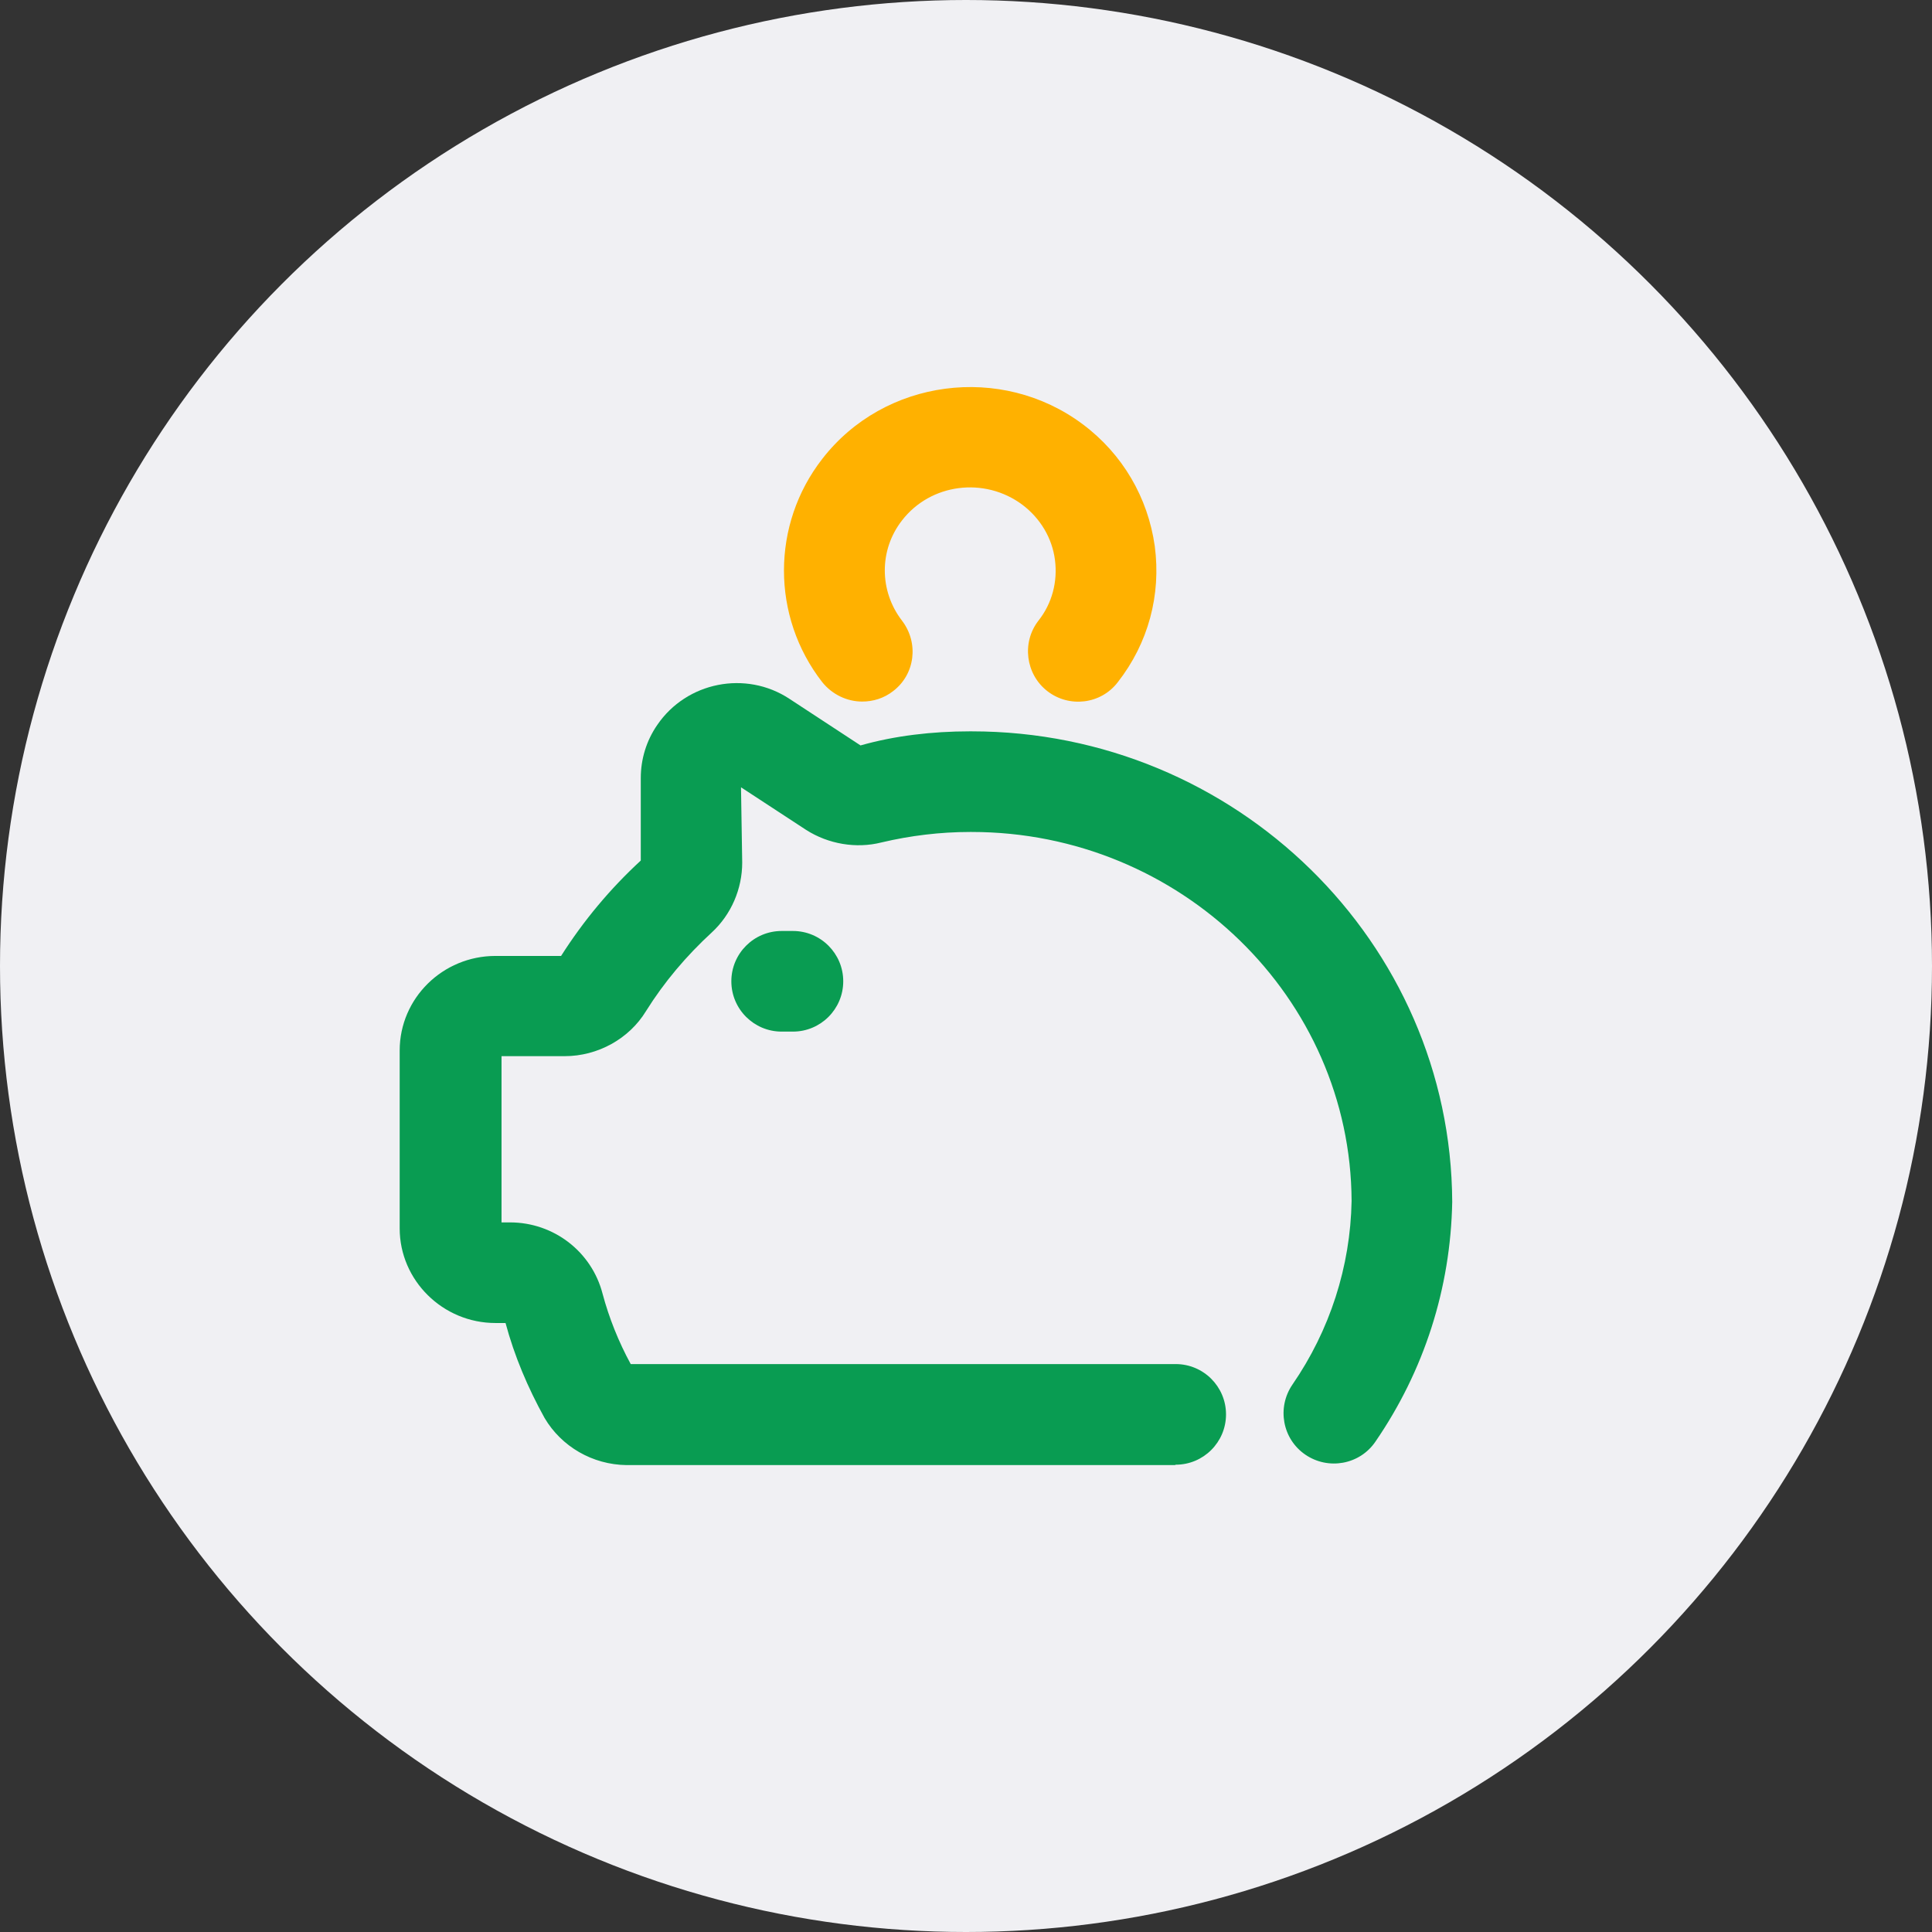 <?xml version="1.0" encoding="UTF-8"?><svg id="b" xmlns="http://www.w3.org/2000/svg" viewBox="0 0 48 48"><rect x="0" y="0" width="48" height="48" fill="#333333" stroke="none"/><g id="c"><g id="d"><circle cx="24" cy="24" r="24" fill="#f0f0f3"/><g id="e"><rect x="9.5" y="9.75" width="27" height="26.51" fill="none"/><path d="M19.7,25.63h-.28c-.69,0-1.25-.56-1.25-1.25s.56-1.25,1.25-1.25h.28c.69,0,1.25,.56,1.25,1.25s-.56,1.25-1.25,1.25Z" fill="#099C52"/><path d="M21.42,17.43c-.37,0-.74-.17-.99-.48-1.27-1.63-1.27-3.92,0-5.55,1.54-1.99,4.45-2.37,6.47-.86,.99,.74,1.62,1.82,1.79,3.03,.16,1.21-.16,2.41-.92,3.38-.42,.55-1.21,.64-1.75,.22-.54-.42-.64-1.21-.22-1.75,.34-.43,.48-.97,.41-1.51-.07-.54-.36-1.03-.81-1.37-.94-.7-2.28-.53-2.99,.39-.57,.73-.57,1.75,0,2.49,.42,.55,.33,1.33-.22,1.75-.23,.18-.5,.26-.77,.26Z" fill="#FFB100"/><path d="M29.19,36.4H15.57c-.85-.01-1.62-.46-2.04-1.17-.42-.76-.75-1.54-.97-2.36h-.25c-1.31,0-2.38-1.06-2.38-2.35v-4.42c0-1.3,1.07-2.35,2.38-2.35h1.63c.56-.88,1.22-1.67,1.98-2.37v-2.05c0-.47,.14-.93,.41-1.32,.73-1.07,2.2-1.36,3.28-.65l1.77,1.16c.84-.24,1.78-.35,2.71-.35h.05c6.56,0,11.91,5.24,11.94,11.69-.04,2.15-.7,4.2-1.91,5.96-.39,.57-1.17,.71-1.74,.32-.57-.39-.71-1.17-.32-1.74,.93-1.35,1.44-2.93,1.47-4.56-.02-5.05-4.25-9.17-9.44-9.17h-.04c-.74,0-1.48,.09-2.2,.26-.63,.16-1.32,.04-1.87-.31l-1.62-1.06,.03,1.87c0,.65-.27,1.29-.76,1.74-.63,.58-1.18,1.23-1.63,1.95-.42,.69-1.2,1.12-2.02,1.12h-1.57v4.13h.21c1.09,0,2.03,.73,2.3,1.77,.16,.6,.4,1.2,.7,1.75h13.54c.69,0,1.25,.56,1.25,1.25s-.56,1.25-1.25,1.25Zm-16.65-3.62h0Zm1.37-8.97h0Zm.1-.06h0Zm1.92-2.3h0Z" fill="#099C52"/></g></g></g></svg>